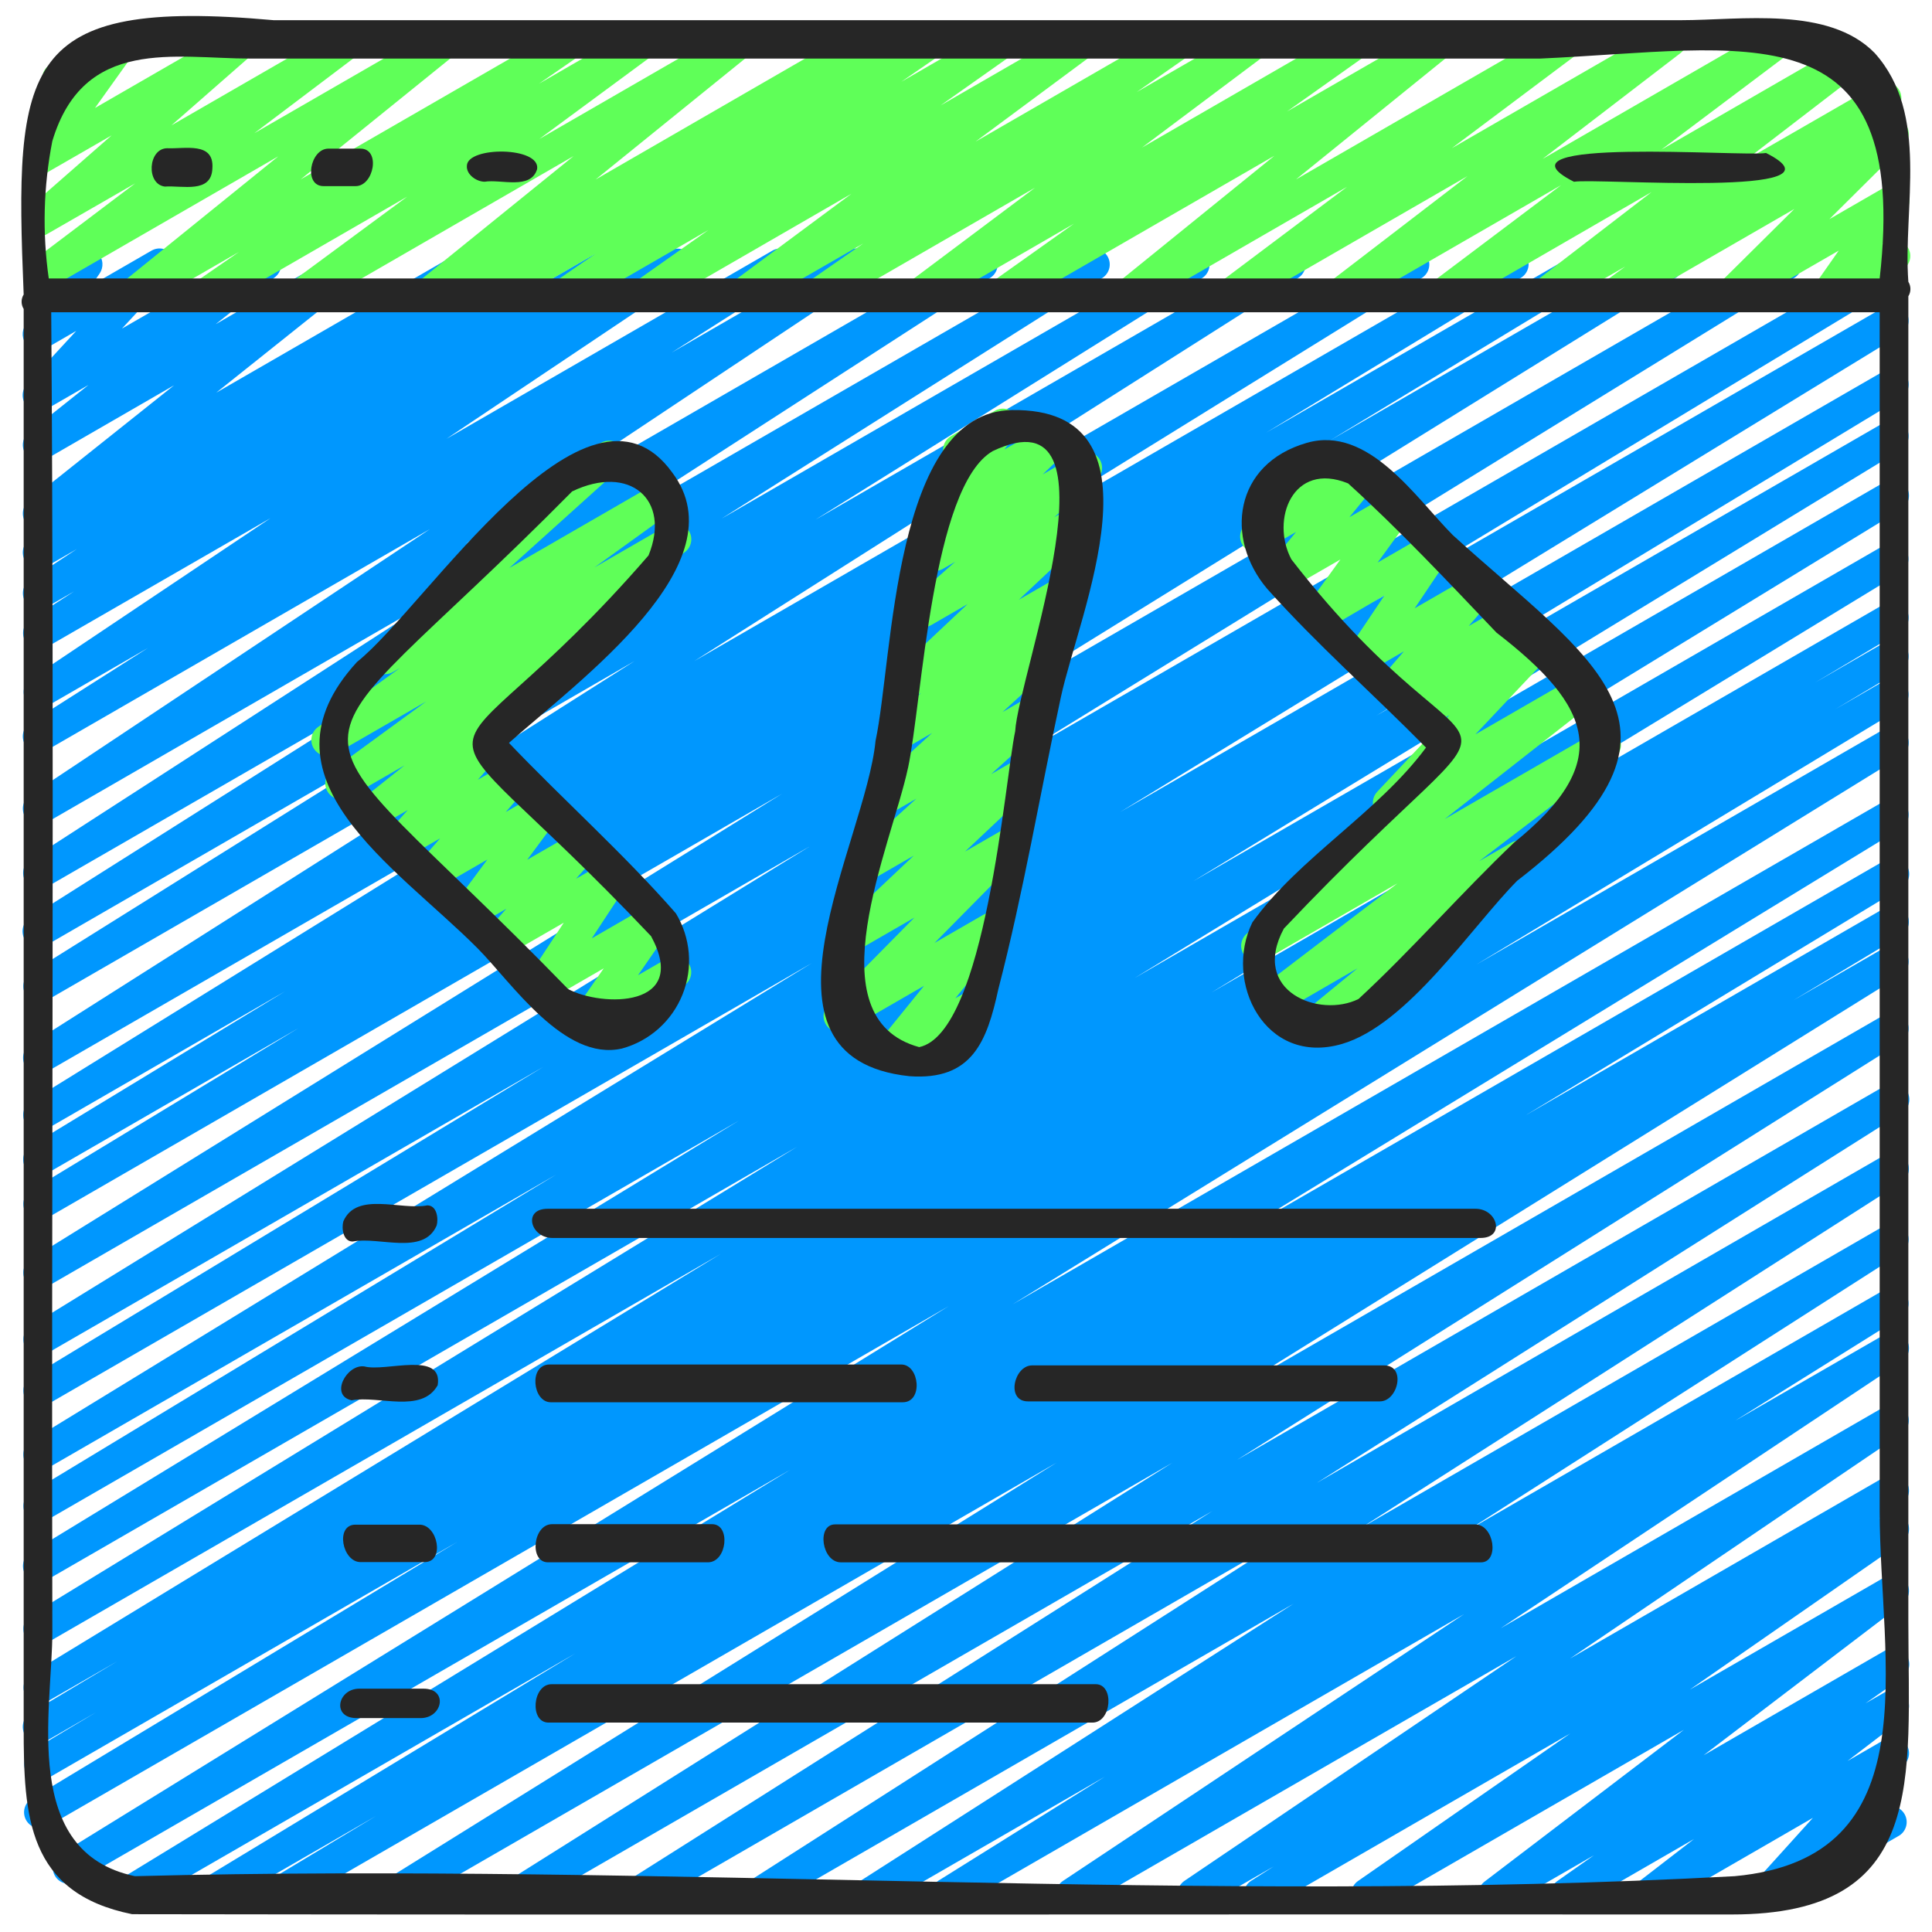 <svg width="161" height="161" viewBox="0 0 161 161" fill="none" xmlns="http://www.w3.org/2000/svg">
    <path d="M23.062 159.202C22.77 159.203 22.486 159.108 22.253 158.931C22.021 158.755 21.853 158.507 21.774 158.226C21.696 157.944 21.713 157.645 21.821 157.374C21.929 157.103 22.124 156.875 22.374 156.725L31.348 151.325L18.014 159.021C17.711 159.181 17.359 159.218 17.029 159.124C16.7 159.031 16.419 158.814 16.244 158.52C16.07 158.225 16.016 157.874 16.093 157.54C16.171 157.207 16.373 156.916 16.66 156.728L47.948 137.781L11.222 158.984C10.918 159.164 10.555 159.217 10.212 159.129C9.869 159.042 9.575 158.822 9.394 158.518C9.214 158.214 9.161 157.851 9.248 157.508C9.336 157.165 9.556 156.871 9.86 156.69L65.846 122.482L6.366 156.821C6.064 156.985 5.71 157.026 5.378 156.935C5.046 156.843 4.762 156.628 4.586 156.332C4.409 156.037 4.354 155.684 4.432 155.349C4.509 155.014 4.713 154.721 5.001 154.533L79.065 108.842L3.988 152.189C3.684 152.358 3.326 152.402 2.99 152.311C2.654 152.22 2.367 152.001 2.19 151.702C2.014 151.402 1.961 151.045 2.044 150.707C2.126 150.369 2.338 150.077 2.633 149.893L38.126 128.48L3.913 148.232C3.613 148.37 3.273 148.393 2.957 148.295C2.642 148.197 2.374 147.985 2.206 147.701C2.037 147.417 1.981 147.08 2.046 146.757C2.112 146.433 2.295 146.145 2.561 145.949L8.012 142.688L3.91 145.056C3.604 145.235 3.24 145.285 2.897 145.196C2.554 145.106 2.26 144.884 2.081 144.578C1.902 144.272 1.851 143.908 1.941 143.565C2.03 143.222 2.252 142.928 2.558 142.749L9.758 138.45L3.91 141.813C3.608 141.97 3.257 142.006 2.929 141.912C2.601 141.819 2.322 141.603 2.148 141.31C1.974 141.017 1.919 140.668 1.995 140.335C2.07 140.003 2.27 139.712 2.553 139.522L60.052 104.498L3.91 136.909C3.608 137.071 3.254 137.109 2.923 137.017C2.593 136.925 2.311 136.709 2.135 136.414C1.96 136.119 1.905 135.767 1.983 135.433C2.06 135.098 2.263 134.807 2.55 134.618L66.43 95.565L3.908 131.664C3.604 131.837 3.244 131.884 2.906 131.794C2.568 131.705 2.279 131.486 2.101 131.185C1.922 130.884 1.869 130.526 1.953 130.186C2.036 129.847 2.25 129.554 2.548 129.37L61.566 93.392L3.908 126.68C3.605 126.839 3.252 126.876 2.922 126.783C2.593 126.69 2.312 126.473 2.138 126.178C1.964 125.883 1.91 125.533 1.987 125.199C2.064 124.866 2.267 124.574 2.553 124.386L46.348 97.882L3.908 122.384C3.605 122.545 3.251 122.584 2.921 122.492C2.59 122.4 2.308 122.183 2.133 121.888C1.957 121.593 1.903 121.242 1.98 120.907C2.057 120.573 2.261 120.281 2.548 120.093L67.67 80.248L3.905 117.064C3.602 117.223 3.249 117.26 2.92 117.167C2.59 117.074 2.309 116.857 2.135 116.562C1.961 116.267 1.907 115.917 1.984 115.583C2.061 115.25 2.264 114.958 2.55 114.77L45.284 88.904L3.905 112.792C3.603 112.951 3.251 112.988 2.922 112.895C2.593 112.803 2.313 112.588 2.138 112.294C1.963 112.001 1.907 111.651 1.983 111.318C2.058 110.985 2.258 110.693 2.542 110.504L67.526 70.504L3.905 107.232C3.603 107.393 3.251 107.432 2.921 107.34C2.591 107.249 2.309 107.034 2.133 106.74C1.957 106.447 1.901 106.096 1.976 105.762C2.051 105.428 2.252 105.136 2.537 104.946L65.182 66.138L3.902 101.517C3.599 101.677 3.247 101.714 2.917 101.62C2.588 101.527 2.307 101.31 2.132 101.016C1.958 100.721 1.904 100.37 1.982 100.037C2.059 99.703 2.262 99.412 2.548 99.224L24.865 85.682L3.902 97.794C3.599 97.959 3.244 98 2.911 97.908C2.578 97.816 2.294 97.599 2.118 97.302C1.942 97.005 1.888 96.651 1.968 96.315C2.048 95.979 2.254 95.687 2.545 95.501L23.75 82.616L3.902 94.082C3.6 94.246 3.246 94.287 2.914 94.196C2.582 94.105 2.298 93.889 2.122 93.593C1.945 93.298 1.89 92.946 1.968 92.61C2.045 92.275 2.249 91.983 2.537 91.794L42.961 66.778L3.9 89.32C3.598 89.485 3.244 89.528 2.912 89.439C2.579 89.35 2.294 89.136 2.116 88.841C1.938 88.547 1.881 88.195 1.956 87.859C2.032 87.523 2.234 87.23 2.521 87.04L52.878 55.09L3.9 83.365C3.598 83.524 3.247 83.561 2.919 83.47C2.591 83.378 2.31 83.164 2.135 82.872C1.959 82.58 1.902 82.231 1.976 81.899C2.049 81.566 2.247 81.274 2.529 81.082L34.753 60.928L3.9 78.749C3.75 78.839 3.584 78.9 3.41 78.926C3.237 78.952 3.061 78.944 2.891 78.902C2.721 78.86 2.561 78.785 2.42 78.681C2.279 78.577 2.159 78.447 2.069 78.297C1.978 78.147 1.918 77.981 1.892 77.808C1.866 77.635 1.874 77.458 1.916 77.288C1.958 77.118 2.033 76.958 2.137 76.817C2.24 76.676 2.371 76.557 2.521 76.466L34.284 56.389L3.897 73.92C3.597 74.083 3.245 74.124 2.915 74.035C2.585 73.947 2.302 73.735 2.123 73.443C1.945 73.152 1.886 72.803 1.957 72.469C2.029 72.135 2.226 71.841 2.508 71.648L36.145 49.922L3.897 68.541C3.597 68.711 3.243 68.759 2.909 68.674C2.575 68.589 2.287 68.378 2.105 68.085C1.923 67.792 1.862 67.44 1.934 67.103C2.006 66.766 2.206 66.47 2.492 66.277L35.825 44.093L3.894 62.522C3.592 62.695 3.235 62.742 2.898 62.655C2.562 62.568 2.273 62.353 2.092 62.056C1.912 61.758 1.855 61.402 1.934 61.063C2.012 60.725 2.22 60.43 2.513 60.242L12.332 53.994L3.894 58.864C3.598 59.009 3.259 59.039 2.941 58.949C2.624 58.859 2.352 58.654 2.176 58.375C2.001 58.095 1.936 57.76 1.993 57.435C2.051 57.111 2.226 56.819 2.486 56.616L22.54 43.181L3.894 53.93C3.594 54.093 3.243 54.135 2.912 54.046C2.582 53.958 2.299 53.745 2.121 53.454C1.942 53.162 1.883 52.814 1.954 52.479C2.026 52.145 2.223 51.851 2.505 51.658L6.174 49.282L3.892 50.597C3.592 50.765 3.239 50.81 2.906 50.724C2.573 50.638 2.287 50.426 2.106 50.134C1.926 49.842 1.865 49.491 1.937 49.155C2.009 48.819 2.207 48.523 2.492 48.33L6.406 45.752L3.892 47.202C3.592 47.373 3.238 47.42 2.904 47.336C2.57 47.251 2.281 47.039 2.1 46.746C1.918 46.453 1.856 46.102 1.929 45.764C2.001 45.427 2.201 45.131 2.486 44.938L4.353 43.688L3.886 43.954C3.595 44.117 3.254 44.164 2.93 44.088C2.606 44.011 2.322 43.816 2.135 43.541C1.947 43.266 1.869 42.93 1.917 42.601C1.964 42.271 2.133 41.971 2.39 41.76L14.508 32.106L3.886 38.24C3.595 38.402 3.254 38.449 2.93 38.373C2.606 38.297 2.322 38.101 2.135 37.826C1.947 37.551 1.869 37.216 1.917 36.886C1.964 36.556 2.133 36.256 2.39 36.045L7.372 32.082L3.889 34.09C3.613 34.251 3.288 34.306 2.974 34.247C2.66 34.188 2.377 34.018 2.178 33.769C1.979 33.519 1.876 33.206 1.888 32.886C1.9 32.567 2.026 32.263 2.244 32.029L6.353 27.576L3.889 29C3.627 29.151 3.322 29.209 3.023 29.164C2.724 29.119 2.45 28.973 2.244 28.752C2.039 28.53 1.915 28.245 1.892 27.944C1.87 27.642 1.95 27.342 2.121 27.093L3.505 25.069C3.249 24.954 3.037 24.761 2.9 24.517C2.812 24.365 2.755 24.198 2.731 24.024C2.708 23.85 2.72 23.673 2.765 23.504C2.81 23.334 2.889 23.175 2.996 23.036C3.102 22.897 3.236 22.78 3.388 22.693L6.534 20.882C6.796 20.73 7.102 20.671 7.402 20.716C7.702 20.761 7.977 20.907 8.183 21.129C8.389 21.351 8.513 21.637 8.534 21.939C8.556 22.241 8.474 22.542 8.302 22.792L7.633 23.768L12.633 20.882C12.909 20.724 13.233 20.669 13.546 20.729C13.858 20.788 14.139 20.958 14.338 21.206C14.537 21.455 14.64 21.767 14.629 22.085C14.618 22.403 14.494 22.706 14.278 22.941L10.166 27.381L21.444 20.882C21.735 20.72 22.076 20.672 22.4 20.749C22.724 20.825 23.008 21.02 23.195 21.296C23.383 21.571 23.46 21.906 23.413 22.236C23.366 22.566 23.197 22.866 22.94 23.077L17.974 27.016L28.641 20.858C28.932 20.696 29.273 20.648 29.597 20.725C29.921 20.801 30.205 20.996 30.392 21.271C30.58 21.547 30.658 21.882 30.611 22.212C30.563 22.541 30.394 22.841 30.137 23.053L18.022 32.722L38.556 20.872C38.855 20.708 39.205 20.666 39.534 20.753C39.864 20.839 40.147 21.049 40.327 21.338C40.507 21.627 40.569 21.974 40.501 22.308C40.433 22.642 40.24 22.937 39.961 23.133L38.094 24.376L44.172 20.882C44.471 20.715 44.825 20.669 45.157 20.755C45.49 20.841 45.776 21.053 45.957 21.345C46.138 21.638 46.198 21.988 46.126 22.324C46.055 22.66 45.856 22.956 45.572 23.149L41.652 25.733L50.054 20.882C50.355 20.719 50.706 20.678 51.036 20.766C51.366 20.855 51.65 21.067 51.828 21.358C52.006 21.65 52.066 21.999 51.994 22.333C51.923 22.667 51.726 22.961 51.444 23.154L47.74 25.554L55.836 20.882C56.134 20.721 56.483 20.679 56.811 20.766C57.139 20.853 57.422 21.062 57.601 21.35C57.781 21.638 57.844 21.983 57.777 22.316C57.711 22.649 57.52 22.944 57.244 23.141L37.206 36.568L64.38 20.88C64.681 20.711 65.036 20.666 65.37 20.754C65.704 20.842 65.99 21.056 66.17 21.351C66.349 21.646 66.407 21.999 66.331 22.336C66.255 22.673 66.052 22.967 65.764 23.157L55.966 29.386L70.726 20.866C71.025 20.703 71.375 20.66 71.705 20.747C72.034 20.834 72.318 21.043 72.498 21.333C72.677 21.622 72.74 21.969 72.672 22.303C72.604 22.637 72.41 22.932 72.132 23.128L38.798 45.317L81.156 20.864C81.456 20.696 81.81 20.65 82.143 20.738C82.477 20.825 82.763 21.037 82.943 21.331C83.123 21.625 83.182 21.976 83.109 22.313C83.035 22.649 82.834 22.944 82.548 23.136L48.884 44.882L90.484 20.882C90.785 20.71 91.143 20.662 91.48 20.749C91.816 20.836 92.105 21.052 92.286 21.349C92.466 21.646 92.523 22.002 92.444 22.341C92.365 22.68 92.158 22.974 91.865 23.162L60.132 43.218L98.825 20.88C99.127 20.716 99.48 20.675 99.811 20.766C100.142 20.856 100.426 21.07 100.603 21.365C100.779 21.659 100.836 22.01 100.761 22.344C100.686 22.679 100.484 22.972 100.198 23.162L67.966 43.301L106.833 20.861C107.134 20.698 107.486 20.657 107.817 20.746C108.147 20.836 108.431 21.049 108.608 21.342C108.786 21.634 108.844 21.984 108.771 22.319C108.697 22.653 108.498 22.947 108.214 23.138L57.86 55.088L117.148 20.858C117.45 20.697 117.802 20.658 118.132 20.749C118.462 20.841 118.744 21.056 118.92 21.349C119.096 21.643 119.152 21.993 119.077 22.327C119.001 22.661 118.8 22.954 118.516 23.144L78.1 48.157L125.39 20.856C125.694 20.683 126.054 20.636 126.392 20.725C126.73 20.814 127.019 21.033 127.197 21.334C127.376 21.635 127.429 21.993 127.345 22.333C127.261 22.672 127.048 22.965 126.75 23.149L105.508 36.056L131.838 20.856C132.142 20.691 132.497 20.65 132.83 20.742C133.163 20.833 133.447 21.051 133.623 21.348C133.799 21.645 133.852 21.999 133.773 22.334C133.693 22.67 133.486 22.962 133.196 23.149L110.841 36.698L138.286 20.856C138.589 20.689 138.944 20.646 139.277 20.736C139.61 20.826 139.895 21.042 140.073 21.338C140.251 21.634 140.306 21.987 140.229 22.323C140.151 22.66 139.946 22.953 139.657 23.141L77.06 61.917L148.188 20.85C148.49 20.686 148.844 20.645 149.176 20.737C149.508 20.828 149.792 21.044 149.968 21.339C150.145 21.635 150.2 21.987 150.122 22.322C150.045 22.657 149.841 22.95 149.553 23.138L84.518 63.176L155.7 22.085C156.003 21.92 156.358 21.879 156.691 21.971C157.024 22.063 157.308 22.28 157.484 22.577C157.66 22.874 157.714 23.228 157.634 23.564C157.554 23.9 157.347 24.192 157.057 24.378L114.348 50.216L157.086 25.549C157.389 25.387 157.742 25.348 158.073 25.441C158.404 25.533 158.686 25.749 158.861 26.044C159.037 26.339 159.091 26.691 159.014 27.025C158.937 27.36 158.733 27.651 158.446 27.84L93.348 67.669L157.081 30.869C157.384 30.704 157.74 30.663 158.073 30.755C158.405 30.847 158.69 31.064 158.865 31.361C159.041 31.658 159.095 32.012 159.015 32.348C158.936 32.684 158.729 32.976 158.438 33.162L114.641 59.669L157.086 35.165C157.389 35.003 157.742 34.964 158.073 35.056C158.404 35.149 158.686 35.365 158.861 35.66C159.037 35.955 159.091 36.307 159.014 36.641C158.937 36.975 158.733 37.267 158.446 37.456L99.433 73.437L157.086 40.146C157.39 39.973 157.75 39.926 158.088 40.016C158.426 40.105 158.715 40.324 158.893 40.625C159.072 40.925 159.125 41.284 159.041 41.623C158.957 41.963 158.744 42.256 158.446 42.44L94.548 81.504L157.086 45.397C157.389 45.239 157.74 45.204 158.068 45.298C158.396 45.391 158.675 45.607 158.849 45.9C159.023 46.193 159.077 46.542 159.002 46.874C158.927 47.207 158.727 47.498 158.444 47.688L100.948 82.712L157.086 50.301C157.39 50.138 157.744 50.099 158.076 50.192C158.407 50.285 158.69 50.503 158.865 50.8C159.04 51.096 159.093 51.449 159.013 51.784C158.934 52.119 158.728 52.41 158.438 52.597L151.254 56.882L157.086 53.52C157.39 53.357 157.744 53.318 158.076 53.411C158.407 53.504 158.69 53.722 158.865 54.018C159.04 54.315 159.093 54.668 159.013 55.003C158.934 55.338 158.728 55.629 158.438 55.816L152.934 59.106L157.086 56.706C157.389 56.547 157.742 56.51 158.072 56.603C158.401 56.696 158.682 56.913 158.856 57.208C159.03 57.502 159.084 57.853 159.007 58.187C158.93 58.52 158.727 58.811 158.441 59L123.036 80.376L157.086 60.717C157.389 60.553 157.743 60.512 158.075 60.603C158.407 60.694 158.691 60.91 158.867 61.206C159.043 61.501 159.098 61.853 159.021 62.189C158.944 62.524 158.74 62.816 158.452 63.005L84.38 108.696L157.086 66.72C157.389 66.558 157.742 66.519 158.073 66.611C158.404 66.703 158.686 66.92 158.861 67.215C159.037 67.51 159.091 67.861 159.014 68.196C158.937 68.53 158.733 68.822 158.446 69.01L102.446 103.226L157.086 71.688C157.391 71.508 157.754 71.456 158.097 71.544C158.439 71.632 158.733 71.852 158.913 72.157C159.093 72.461 159.145 72.825 159.057 73.167C158.969 73.51 158.748 73.804 158.444 73.984L127.105 92.96L157.086 75.653C157.39 75.484 157.748 75.44 158.084 75.531C158.42 75.622 158.707 75.841 158.884 76.14C159.06 76.44 159.113 76.797 159.03 77.135C158.948 77.472 158.736 77.765 158.441 77.949L149.438 83.365L157.086 78.952C157.388 78.79 157.741 78.751 158.071 78.843C158.401 78.934 158.683 79.149 158.859 79.443C159.034 79.737 159.09 80.087 159.015 80.421C158.94 80.755 158.739 81.047 158.454 81.237L102.396 116.106L157.086 84.533C157.388 84.372 157.739 84.333 158.068 84.423C158.398 84.514 158.68 84.727 158.856 85.02C159.033 85.312 159.09 85.661 159.017 85.995C158.944 86.329 158.745 86.621 158.462 86.813L103.086 121.658L157.086 90.482C157.389 90.299 157.752 90.244 158.095 90.329C158.439 90.414 158.734 90.632 158.917 90.934C159.1 91.237 159.155 91.6 159.07 91.943C158.985 92.287 158.768 92.582 158.465 92.765L109.737 123.573L157.086 96.237C157.388 96.069 157.743 96.023 158.076 96.111C158.41 96.199 158.697 96.413 158.876 96.708C159.056 97.003 159.113 97.356 159.038 97.693C158.962 98.03 158.759 98.324 158.47 98.514L113.441 127.314L157.086 102.114C157.387 101.953 157.738 101.914 158.067 102.003C158.395 102.093 158.677 102.305 158.855 102.597C159.032 102.888 159.091 103.236 159.019 103.569C158.948 103.903 158.751 104.196 158.47 104.389L122.366 127.498L157.086 107.45C157.388 107.291 157.739 107.254 158.067 107.345C158.395 107.437 158.676 107.651 158.851 107.943C159.027 108.235 159.084 108.584 159.01 108.917C158.937 109.249 158.739 109.542 158.457 109.733L144.604 118.389L157.086 111.189C157.386 111.018 157.74 110.971 158.074 111.056C158.408 111.141 158.697 111.352 158.878 111.645C159.06 111.938 159.121 112.29 159.049 112.627C158.977 112.964 158.777 113.26 158.492 113.453L125.06 135.685L157.086 117.197C157.385 117.033 157.734 116.99 158.063 117.076C158.393 117.162 158.677 117.37 158.857 117.658C159.038 117.946 159.101 118.293 159.035 118.627C158.968 118.96 158.777 119.256 158.5 119.453L130.833 138.216L157.086 123.058C157.388 122.886 157.746 122.838 158.082 122.925C158.419 123.012 158.708 123.228 158.888 123.525C159.068 123.822 159.125 124.178 159.047 124.517C158.968 124.856 158.76 125.151 158.468 125.338L156.566 126.549L157.1 126.25C157.397 126.084 157.747 126.038 158.077 126.122C158.407 126.205 158.693 126.412 158.876 126.7C159.058 126.987 159.124 127.334 159.059 127.669C158.994 128.003 158.803 128.3 158.526 128.498L140.814 140.805L157.1 131.408C157.393 131.245 157.736 131.199 158.062 131.278C158.388 131.357 158.671 131.556 158.857 131.835C159.043 132.114 159.116 132.453 159.063 132.784C159.011 133.115 158.835 133.414 158.572 133.621L141.966 146.274L157.1 137.538C157.397 137.365 157.75 137.313 158.085 137.393C158.42 137.474 158.71 137.681 158.896 137.972C159.081 138.262 159.147 138.613 159.08 138.95C159.012 139.288 158.817 139.587 158.534 139.784L155.462 141.944L157.1 141.002C157.392 140.838 157.735 140.791 158.061 140.869C158.387 140.947 158.672 141.145 158.859 141.423C159.045 141.702 159.12 142.04 159.068 142.371C159.017 142.702 158.842 143.002 158.58 143.21L153.961 146.749L157.086 144.946C157.361 144.788 157.684 144.733 157.996 144.791C158.308 144.849 158.589 145.016 158.789 145.263C158.988 145.51 159.093 145.82 159.085 146.137C159.076 146.455 158.955 146.758 158.742 146.994L153.785 152.474L156.841 150.714C156.993 150.618 157.162 150.553 157.34 150.524C157.517 150.495 157.699 150.502 157.873 150.544C158.048 150.587 158.212 150.665 158.356 150.773C158.5 150.881 158.621 151.016 158.711 151.172C158.801 151.328 158.858 151.5 158.88 151.679C158.902 151.857 158.887 152.038 158.837 152.211C158.787 152.384 158.702 152.544 158.588 152.684C158.474 152.823 158.334 152.938 158.174 153.021L147.774 159.016C147.5 159.172 147.178 159.226 146.867 159.168C146.556 159.109 146.276 158.942 146.077 158.696C145.878 158.451 145.773 158.142 145.781 157.826C145.788 157.51 145.908 157.206 146.118 156.97L151.073 151.488L138.044 159.016C137.751 159.183 137.406 159.233 137.078 159.156C136.75 159.079 136.464 158.88 136.276 158.601C136.088 158.321 136.013 157.981 136.066 157.648C136.119 157.315 136.296 157.015 136.561 156.808L141.166 153.253L131.185 159.016C130.888 159.182 130.539 159.229 130.209 159.147C129.878 159.064 129.592 158.858 129.409 158.572C129.225 158.285 129.158 157.939 129.222 157.604C129.285 157.27 129.475 156.972 129.75 156.773L132.825 154.608L125.185 159.016C124.892 159.181 124.547 159.23 124.219 159.152C123.891 159.074 123.606 158.875 123.419 158.594C123.232 158.314 123.158 157.973 123.212 157.641C123.266 157.309 123.444 157.009 123.71 156.802L140.318 144.152L114.566 159.016C114.269 159.176 113.923 159.219 113.596 159.134C113.269 159.049 112.987 158.843 112.806 158.558C112.625 158.273 112.558 157.93 112.62 157.598C112.682 157.267 112.868 156.971 113.14 156.77L130.854 144.458L105.636 159.016C105.334 159.184 104.979 159.229 104.646 159.141C104.312 159.053 104.025 158.839 103.846 158.544C103.666 158.249 103.608 157.896 103.684 157.559C103.76 157.222 103.963 156.928 104.252 156.738L106.14 155.536L100.108 159.002C99.809 159.17 99.457 159.217 99.126 159.132C98.794 159.048 98.507 158.839 98.325 158.549C98.143 158.259 98.079 157.91 98.147 157.574C98.216 157.239 98.411 156.942 98.692 156.746L126.366 138.013L89.972 159.016C89.672 159.183 89.32 159.229 88.988 159.144C88.656 159.059 88.369 158.848 88.188 158.557C88.007 158.266 87.944 157.916 88.014 157.58C88.084 157.245 88.281 156.949 88.564 156.754L121.996 134.517L79.556 159.016C79.254 159.175 78.903 159.212 78.575 159.12C78.247 159.029 77.966 158.815 77.79 158.523C77.615 158.23 77.558 157.882 77.632 157.549C77.705 157.216 77.903 156.924 78.185 156.733L92.07 148.058L73.086 159.016C72.785 159.181 72.432 159.224 72.101 159.136C71.769 159.047 71.484 158.834 71.305 158.541C71.127 158.248 71.068 157.897 71.141 157.562C71.215 157.227 71.415 156.932 71.7 156.741L107.801 133.64L63.846 159.016C63.545 159.181 63.192 159.224 62.861 159.136C62.529 159.047 62.244 158.834 62.065 158.541C61.887 158.248 61.828 157.897 61.901 157.562C61.975 157.227 62.175 156.932 62.46 156.741L107.486 127.941L53.67 159.016C53.369 159.181 53.015 159.224 52.682 159.135C52.35 159.046 52.065 158.832 51.887 158.537C51.709 158.243 51.651 157.891 51.727 157.555C51.802 157.219 52.005 156.926 52.292 156.736L101.033 125.92L43.7 159.016C43.398 159.177 43.047 159.216 42.718 159.125C42.388 159.035 42.106 158.821 41.93 158.529C41.753 158.236 41.696 157.887 41.769 157.553C41.842 157.22 42.041 156.927 42.324 156.736L97.702 121.893L33.393 159.016C33.091 159.182 32.736 159.225 32.402 159.135C32.069 159.045 31.784 158.829 31.606 158.533C31.429 158.237 31.373 157.884 31.451 157.548C31.528 157.212 31.733 156.919 32.022 156.73L88.068 121.877L23.729 159.016C23.527 159.135 23.297 159.2 23.062 159.202Z" fill="#0097FE"/>
    <path d="M10.988 25.948C10.712 25.949 10.443 25.864 10.217 25.705C9.992 25.546 9.821 25.32 9.729 25.06C9.637 24.8 9.628 24.518 9.703 24.252C9.778 23.987 9.933 23.751 10.148 23.578L23.191 13.028L3.913 24.156C3.621 24.309 3.283 24.349 2.964 24.267C2.644 24.186 2.367 23.989 2.184 23.714C2.001 23.44 1.927 23.107 1.975 22.781C2.023 22.455 2.19 22.159 2.444 21.948L11.265 15.282L3.913 19.511C3.627 19.678 3.288 19.731 2.964 19.662C2.64 19.592 2.353 19.404 2.16 19.135C1.967 18.866 1.881 18.534 1.919 18.204C1.957 17.875 2.117 17.572 2.367 17.354L9.3 11.282L3.913 14.383C3.65 14.534 3.342 14.591 3.041 14.544C2.741 14.496 2.466 14.347 2.261 14.122C2.057 13.896 1.936 13.608 1.918 13.304C1.901 13.001 1.987 12.7 2.164 12.452L5.593 7.652L5.465 7.724C5.161 7.884 4.806 7.919 4.476 7.823C4.146 7.728 3.865 7.508 3.693 7.21C3.521 6.912 3.47 6.56 3.552 6.226C3.634 5.892 3.842 5.602 4.132 5.418L9.596 2.268C9.86 2.117 10.168 2.06 10.468 2.108C10.768 2.155 11.044 2.304 11.248 2.529C11.452 2.755 11.573 3.043 11.591 3.347C11.609 3.651 11.522 3.951 11.345 4.199L7.916 8.999L19.673 2.215C19.96 2.049 20.298 1.995 20.621 2.065C20.945 2.134 21.231 2.321 21.425 2.59C21.618 2.859 21.704 3.19 21.667 3.519C21.63 3.848 21.471 4.151 21.223 4.37L14.289 10.444L28.553 2.215C28.847 2.051 29.191 2.004 29.518 2.084C29.844 2.163 30.129 2.362 30.314 2.642C30.5 2.922 30.573 3.262 30.519 3.594C30.465 3.925 30.288 4.224 30.023 4.431L21.199 11.098L36.599 2.215C36.889 2.049 37.231 1.997 37.558 2.072C37.884 2.146 38.17 2.34 38.36 2.616C38.55 2.892 38.629 3.228 38.582 3.56C38.535 3.891 38.365 4.193 38.105 4.404L25.06 14.946L47.124 2.215C47.422 2.049 47.771 2.003 48.102 2.086C48.432 2.17 48.718 2.377 48.9 2.664C49.083 2.952 49.148 3.299 49.083 3.633C49.018 3.968 48.828 4.265 48.551 4.463L44.911 6.978L53.164 2.215C53.459 2.046 53.807 1.996 54.138 2.075C54.468 2.155 54.756 2.357 54.942 2.641C55.128 2.926 55.199 3.27 55.14 3.605C55.08 3.939 54.895 4.239 54.623 4.442L44.943 11.583L61.175 2.215C61.465 2.051 61.806 2.002 62.13 2.078C62.455 2.153 62.74 2.347 62.928 2.622C63.117 2.896 63.196 3.232 63.15 3.561C63.103 3.891 62.935 4.192 62.679 4.404L49.639 14.956L71.7 2.215C71.998 2.051 72.348 2.008 72.677 2.094C73.006 2.18 73.29 2.388 73.471 2.676C73.651 2.965 73.715 3.311 73.649 3.645C73.582 3.978 73.391 4.274 73.113 4.471L72.788 4.692L77.095 2.215C77.392 2.047 77.744 2 78.075 2.083C78.407 2.166 78.694 2.374 78.877 2.663C79.06 2.952 79.125 3.3 79.058 3.636C78.991 3.971 78.798 4.269 78.519 4.466L75.113 6.812L83.081 2.215C83.378 2.053 83.724 2.01 84.051 2.094C84.378 2.178 84.66 2.382 84.842 2.667C85.024 2.951 85.092 3.293 85.031 3.625C84.971 3.957 84.787 4.253 84.516 4.455L78.383 8.786L89.767 2.215C90.061 2.051 90.406 2.005 90.734 2.085C91.061 2.166 91.346 2.367 91.53 2.649C91.715 2.93 91.786 3.272 91.73 3.604C91.673 3.936 91.493 4.234 91.225 4.439L81.3 11.799L97.908 2.215C98.205 2.051 98.554 2.006 98.883 2.089C99.212 2.173 99.496 2.379 99.679 2.665C99.861 2.952 99.927 3.297 99.864 3.631C99.8 3.964 99.612 4.261 99.337 4.46L94.724 7.674L104.183 2.215C104.477 2.045 104.825 1.994 105.156 2.072C105.486 2.15 105.775 2.352 105.962 2.635C106.149 2.919 106.221 3.263 106.163 3.598C106.105 3.932 105.921 4.232 105.649 4.436L95.167 12.295L112.628 2.215C112.925 2.046 113.275 1.997 113.606 2.078C113.938 2.16 114.226 2.365 114.41 2.652C114.595 2.939 114.662 3.286 114.599 3.622C114.535 3.957 114.345 4.255 114.068 4.455L107.252 9.292L119.524 2.215C119.814 2.051 120.155 2.002 120.48 2.078C120.804 2.153 121.089 2.347 121.278 2.622C121.466 2.896 121.545 3.232 121.499 3.561C121.453 3.891 121.285 4.192 121.028 4.404L107.999 14.951L130.076 2.215C130.37 2.05 130.715 2.003 131.042 2.082C131.37 2.161 131.655 2.361 131.841 2.642C132.027 2.923 132.099 3.264 132.044 3.597C131.988 3.929 131.809 4.228 131.543 4.434L120.988 12.348L138.561 2.215C138.854 2.047 139.2 1.996 139.529 2.073C139.858 2.15 140.145 2.349 140.333 2.63C140.521 2.91 140.595 3.252 140.541 3.585C140.487 3.918 140.308 4.219 140.041 4.426L128.548 13.244L147.66 2.215C147.954 2.05 148.299 2.003 148.626 2.082C148.954 2.161 149.239 2.361 149.425 2.642C149.611 2.923 149.683 3.264 149.628 3.597C149.572 3.929 149.393 4.228 149.127 4.434L138.444 12.474L153.716 3.658C154.009 3.49 154.355 3.439 154.684 3.516C155.012 3.593 155.3 3.792 155.488 4.072C155.676 4.353 155.75 4.694 155.696 5.028C155.642 5.361 155.463 5.662 155.196 5.868L145.481 13.335L156.449 7.015C156.745 6.845 157.095 6.795 157.427 6.875C157.758 6.956 158.046 7.16 158.232 7.446C158.418 7.733 158.486 8.079 158.424 8.415C158.362 8.75 158.173 9.049 157.897 9.25L156.193 10.487L157.076 9.978C157.356 9.822 157.683 9.772 157.997 9.838C158.31 9.904 158.59 10.08 158.784 10.335C158.978 10.59 159.074 10.906 159.055 11.226C159.035 11.546 158.9 11.848 158.676 12.076L152.449 18.263L157.113 15.57C157.376 15.417 157.683 15.359 157.984 15.405C158.284 15.451 158.56 15.598 158.765 15.822C158.971 16.046 159.093 16.334 159.113 16.637C159.133 16.94 159.048 17.241 158.873 17.49L156.849 20.372L157.143 20.204C157.294 20.108 157.464 20.043 157.642 20.014C157.819 19.985 158.001 19.992 158.175 20.035C158.35 20.077 158.514 20.155 158.658 20.263C158.802 20.371 158.922 20.507 159.012 20.662C159.102 20.818 159.16 20.99 159.182 21.169C159.203 21.347 159.189 21.528 159.139 21.701C159.088 21.874 159.004 22.035 158.89 22.174C158.776 22.313 158.635 22.428 158.476 22.511L152.967 25.682C152.704 25.832 152.398 25.888 152.099 25.841C151.801 25.795 151.527 25.648 151.322 25.425C151.118 25.202 150.995 24.916 150.975 24.614C150.954 24.313 151.037 24.013 151.209 23.764L153.228 20.884L144.905 25.682C144.625 25.837 144.298 25.887 143.985 25.821C143.671 25.756 143.392 25.579 143.197 25.325C143.003 25.07 142.907 24.753 142.927 24.434C142.947 24.114 143.081 23.812 143.305 23.583L149.527 17.415L135.167 25.7C134.871 25.87 134.521 25.92 134.189 25.84C133.858 25.76 133.57 25.555 133.384 25.269C133.199 24.983 133.13 24.636 133.192 24.301C133.254 23.965 133.443 23.666 133.719 23.466L135.433 22.215L129.407 25.682C129.114 25.85 128.768 25.901 128.439 25.823C128.11 25.747 127.823 25.548 127.635 25.267C127.447 24.986 127.373 24.645 127.427 24.311C127.481 23.978 127.66 23.678 127.927 23.471L137.633 16.004L120.855 25.708C120.561 25.877 120.214 25.927 119.884 25.849C119.555 25.771 119.267 25.57 119.08 25.288C118.893 25.005 118.821 24.662 118.877 24.328C118.934 23.994 119.116 23.695 119.385 23.49L130.084 15.434L112.276 25.711C111.983 25.879 111.637 25.93 111.308 25.853C110.98 25.776 110.692 25.577 110.504 25.296C110.316 25.016 110.242 24.674 110.296 24.341C110.35 24.008 110.529 23.707 110.796 23.5L122.289 14.679L103.167 25.716C102.873 25.881 102.528 25.929 102.2 25.849C101.873 25.77 101.588 25.57 101.402 25.289C101.216 25.008 101.144 24.667 101.199 24.335C101.254 24.002 101.433 23.703 101.7 23.498L112.252 15.572L94.676 25.722C94.386 25.885 94.045 25.934 93.72 25.859C93.396 25.784 93.111 25.59 92.922 25.315C92.734 25.04 92.655 24.705 92.701 24.375C92.747 24.045 92.915 23.745 93.172 23.532L106.199 12.98L84.116 25.727C83.82 25.896 83.469 25.945 83.138 25.864C82.806 25.782 82.518 25.577 82.334 25.29C82.149 25.003 82.082 24.656 82.145 24.32C82.209 23.985 82.399 23.686 82.676 23.487L89.492 18.644L77.225 25.73C76.931 25.899 76.583 25.951 76.252 25.872C75.922 25.794 75.633 25.593 75.446 25.309C75.259 25.026 75.187 24.682 75.245 24.347C75.303 24.012 75.487 23.712 75.759 23.508L86.249 15.644L68.767 25.735C68.469 25.906 68.117 25.955 67.784 25.873C67.451 25.791 67.162 25.584 66.978 25.294C66.794 25.004 66.728 24.655 66.795 24.318C66.862 23.982 67.056 23.684 67.337 23.487L71.943 20.287L62.484 25.738C62.19 25.905 61.842 25.954 61.513 25.875C61.184 25.796 60.897 25.594 60.711 25.311C60.525 25.028 60.453 24.684 60.511 24.351C60.569 24.017 60.752 23.718 61.023 23.514L70.956 16.146L54.332 25.746C54.035 25.912 53.686 25.959 53.356 25.877C53.025 25.794 52.739 25.588 52.556 25.302C52.372 25.015 52.306 24.669 52.369 24.334C52.432 24 52.622 23.703 52.897 23.503L59.031 19.17L47.641 25.746C47.343 25.923 46.987 25.976 46.65 25.895C46.312 25.814 46.02 25.604 45.834 25.311C45.649 25.018 45.585 24.663 45.657 24.324C45.728 23.984 45.929 23.686 46.217 23.492L49.623 21.146L41.649 25.748C41.35 25.926 40.993 25.979 40.655 25.897C40.317 25.815 40.025 25.604 39.84 25.309C39.655 25.015 39.593 24.66 39.666 24.32C39.74 23.98 39.943 23.682 40.233 23.49L40.54 23.284L36.26 25.754C35.969 25.921 35.626 25.973 35.299 25.898C34.972 25.824 34.685 25.629 34.495 25.352C34.306 25.076 34.227 24.738 34.275 24.406C34.324 24.074 34.495 23.773 34.756 23.562L47.799 13.007L25.713 25.759C25.419 25.928 25.07 25.978 24.74 25.899C24.409 25.819 24.122 25.617 23.935 25.333C23.749 25.048 23.678 24.704 23.738 24.369C23.797 24.035 23.982 23.735 24.255 23.532L33.935 16.388L17.697 25.762C17.399 25.93 17.048 25.977 16.717 25.894C16.385 25.81 16.098 25.603 15.915 25.314C15.732 25.024 15.667 24.676 15.734 24.341C15.801 24.005 15.994 23.708 16.273 23.511L19.913 20.996L11.647 25.764C11.447 25.883 11.22 25.946 10.988 25.948Z" fill="#5FFF58"/>
    <path d="M48.674 86.73C48.43 86.73 48.192 86.664 47.983 86.538C47.775 86.412 47.605 86.231 47.492 86.015C47.379 85.799 47.328 85.557 47.343 85.314C47.358 85.071 47.439 84.837 47.578 84.637L50.311 80.695L45.778 83.314C45.518 83.464 45.215 83.522 44.919 83.478C44.622 83.435 44.349 83.292 44.143 83.075C43.937 82.857 43.811 82.576 43.784 82.277C43.758 81.978 43.832 81.68 43.996 81.429L46.978 76.895L42.154 79.671C41.88 79.825 41.56 79.876 41.251 79.817C40.942 79.757 40.665 79.591 40.467 79.347C40.269 79.102 40.164 78.796 40.17 78.481C40.176 78.167 40.293 77.865 40.501 77.629L42.194 75.73L39.682 77.178C39.416 77.331 39.106 77.387 38.804 77.338C38.502 77.289 38.225 77.138 38.022 76.909C37.818 76.68 37.699 76.388 37.686 76.082C37.672 75.776 37.764 75.475 37.946 75.229L40.612 71.629L36.508 73.997C36.235 74.154 35.915 74.209 35.605 74.152C35.295 74.095 35.014 73.93 34.814 73.687C34.614 73.443 34.507 73.136 34.511 72.821C34.516 72.506 34.632 72.203 34.839 71.965L36.676 69.863L33.959 71.431C33.685 71.59 33.363 71.645 33.051 71.588C32.739 71.531 32.458 71.364 32.258 71.118C32.058 70.872 31.952 70.563 31.959 70.246C31.967 69.929 32.087 69.625 32.298 69.389L33.98 67.503L31.485 68.943C31.194 69.106 30.853 69.153 30.529 69.077C30.204 69 29.921 68.805 29.733 68.53C29.546 68.255 29.468 67.919 29.515 67.59C29.562 67.26 29.731 66.96 29.988 66.749L33.706 63.783L29.082 66.45C28.787 66.612 28.442 66.657 28.116 66.575C27.79 66.493 27.507 66.292 27.323 66.01C27.14 65.729 27.069 65.388 27.126 65.057C27.182 64.726 27.362 64.428 27.628 64.223L35.519 58.453L27.933 62.831C27.637 62.997 27.289 63.044 26.96 62.962C26.631 62.881 26.345 62.677 26.161 62.392C25.977 62.108 25.908 61.764 25.969 61.43C26.029 61.096 26.215 60.798 26.487 60.597L33.325 55.671L32.717 56.021C32.433 56.173 32.104 56.217 31.79 56.146C31.476 56.075 31.199 55.892 31.009 55.632C30.819 55.372 30.73 55.052 30.758 54.732C30.785 54.411 30.928 54.111 31.159 53.887L44.959 41.493L44.925 41.437C44.748 41.13 44.7 40.767 44.791 40.425C44.883 40.084 45.106 39.792 45.413 39.615L50.119 36.882C50.403 36.73 50.732 36.685 51.046 36.757C51.359 36.828 51.637 37.011 51.827 37.271C52.016 37.531 52.106 37.851 52.078 38.171C52.05 38.492 51.908 38.792 51.676 39.015L42.439 47.335L54.941 40.117C55.236 39.951 55.584 39.904 55.913 39.986C56.242 40.067 56.528 40.271 56.712 40.556C56.896 40.84 56.965 41.185 56.904 41.518C56.844 41.852 56.658 42.15 56.386 42.351L49.546 47.282L55.62 43.778C55.916 43.611 56.263 43.564 56.592 43.644C56.922 43.724 57.208 43.927 57.393 44.211C57.578 44.495 57.648 44.839 57.589 45.172C57.529 45.506 57.345 45.805 57.074 46.007L48.364 52.373C48.652 52.341 48.942 52.403 49.191 52.55C49.44 52.697 49.634 52.921 49.745 53.189C49.855 53.456 49.876 53.752 49.803 54.032C49.731 54.312 49.569 54.561 49.343 54.741L41.314 61.141C41.397 61.205 41.473 61.279 41.541 61.359C41.741 61.605 41.847 61.915 41.84 62.232C41.832 62.549 41.712 62.854 41.501 63.09L39.815 64.981L42.314 63.538C42.587 63.383 42.906 63.329 43.215 63.386C43.524 63.443 43.803 63.607 44.003 63.85C44.203 64.093 44.31 64.398 44.306 64.712C44.303 65.026 44.188 65.329 43.983 65.567L42.143 67.671L44.863 66.103C45.129 65.952 45.438 65.896 45.739 65.945C46.041 65.995 46.316 66.146 46.519 66.374C46.722 66.602 46.841 66.893 46.856 67.198C46.87 67.503 46.78 67.804 46.599 68.05L43.932 71.65L48.034 69.282C48.308 69.124 48.63 69.068 48.942 69.126C49.254 69.183 49.535 69.35 49.735 69.596C49.935 69.841 50.041 70.15 50.034 70.467C50.026 70.784 49.906 71.088 49.695 71.325L48.002 73.229L50.514 71.778C50.774 71.629 51.076 71.571 51.373 71.614C51.669 71.658 51.943 71.8 52.149 72.018C52.355 72.236 52.481 72.516 52.508 72.815C52.534 73.114 52.459 73.413 52.295 73.663L49.316 78.197L54.135 75.413C54.398 75.261 54.704 75.203 55.004 75.249C55.303 75.295 55.578 75.441 55.784 75.664C55.989 75.887 56.112 76.173 56.133 76.476C56.154 76.778 56.071 77.079 55.898 77.327L53.167 81.269L55.653 79.834C55.957 79.675 56.312 79.639 56.642 79.735C56.972 79.831 57.253 80.051 57.425 80.348C57.597 80.646 57.647 80.999 57.566 81.333C57.484 81.667 57.276 81.956 56.986 82.141L49.349 86.551C49.144 86.67 48.911 86.731 48.674 86.73Z" fill="#5FFF58"/>
    <path d="M109.136 87.015C108.861 87.014 108.594 86.928 108.37 86.77C108.146 86.611 107.977 86.388 107.885 86.129C107.792 85.871 107.782 85.591 107.855 85.326C107.928 85.062 108.081 84.826 108.293 84.652L113.122 80.695L106.634 84.449C106.341 84.625 105.991 84.68 105.657 84.605C105.324 84.529 105.032 84.329 104.842 84.044C104.652 83.759 104.579 83.413 104.638 83.076C104.696 82.739 104.882 82.437 105.157 82.234L116.45 73.615L105.429 79.975C105.137 80.143 104.792 80.194 104.464 80.119C104.136 80.043 103.848 79.846 103.659 79.567C103.471 79.288 103.394 78.948 103.446 78.615C103.498 78.282 103.674 77.981 103.938 77.772L116.205 68.14C115.923 68.245 115.614 68.252 115.328 68.159C115.041 68.066 114.795 67.879 114.628 67.629C114.462 67.378 114.385 67.079 114.41 66.779C114.436 66.479 114.561 66.197 114.768 65.977L120.781 59.593L118.957 60.647C118.678 60.81 118.35 60.866 118.033 60.805C117.716 60.744 117.432 60.571 117.234 60.316C117.035 60.062 116.935 59.744 116.953 59.422C116.971 59.1 117.105 58.795 117.33 58.564L118.205 57.668L116.797 58.468C116.524 58.624 116.205 58.678 115.896 58.621C115.587 58.564 115.308 58.4 115.108 58.158C114.909 57.916 114.801 57.611 114.804 57.297C114.807 56.983 114.92 56.68 115.125 56.441L116.992 54.281L114.216 55.882C113.955 56.032 113.65 56.09 113.352 56.046C113.054 56.001 112.78 55.857 112.574 55.637C112.369 55.417 112.244 55.133 112.22 54.833C112.196 54.532 112.274 54.233 112.442 53.983L115.376 49.615L110.706 52.348C110.442 52.5 110.133 52.557 109.832 52.509C109.53 52.461 109.254 52.311 109.05 52.084C108.846 51.857 108.726 51.567 108.71 51.262C108.694 50.958 108.783 50.657 108.962 50.409L111.701 46.623L107.453 49.074C107.183 49.228 106.867 49.284 106.56 49.23C106.253 49.176 105.974 49.017 105.773 48.779C105.571 48.541 105.459 48.241 105.456 47.929C105.454 47.618 105.56 47.315 105.757 47.074L108.008 44.327L105.341 45.865C105.068 46.022 104.747 46.078 104.437 46.021C104.127 45.964 103.847 45.799 103.647 45.556C103.447 45.312 103.339 45.005 103.344 44.69C103.348 44.375 103.465 44.071 103.672 43.833L105.296 41.967C105.068 41.87 104.871 41.711 104.729 41.509C104.586 41.306 104.502 41.068 104.487 40.821C104.472 40.573 104.527 40.327 104.644 40.109C104.761 39.891 104.937 39.709 105.152 39.585L109.834 36.881C110.107 36.726 110.427 36.672 110.736 36.729C111.045 36.786 111.324 36.951 111.523 37.193C111.723 37.436 111.83 37.741 111.827 38.056C111.823 38.37 111.709 38.673 111.504 38.911L110.97 39.524L113.005 38.348C113.275 38.191 113.592 38.135 113.9 38.188C114.208 38.241 114.487 38.401 114.69 38.639C114.892 38.877 115.004 39.178 115.007 39.491C115.009 39.803 114.902 40.107 114.704 40.348L112.448 43.1L115.802 41.164C116.067 41.011 116.376 40.953 116.678 41C116.981 41.048 117.257 41.198 117.462 41.425C117.667 41.652 117.787 41.943 117.803 42.248C117.819 42.554 117.729 42.856 117.549 43.103L114.802 46.879L119.05 44.428C119.31 44.274 119.615 44.214 119.913 44.258C120.212 44.303 120.486 44.448 120.69 44.671C120.897 44.891 121.022 45.175 121.046 45.475C121.071 45.776 120.992 46.076 120.824 46.327L117.89 50.692L122.589 47.983C122.862 47.827 123.181 47.773 123.49 47.83C123.799 47.887 124.078 48.05 124.277 48.293C124.477 48.535 124.585 48.84 124.582 49.154C124.579 49.468 124.465 49.771 124.261 50.01L122.394 52.169L125.17 50.569C125.449 50.409 125.776 50.354 126.092 50.416C126.408 50.477 126.69 50.651 126.888 50.904C127.086 51.158 127.185 51.475 127.168 51.796C127.151 52.117 127.018 52.421 126.794 52.652L125.922 53.551L127.33 52.751C127.607 52.592 127.932 52.538 128.245 52.599C128.558 52.659 128.84 52.83 129.038 53.08C129.236 53.33 129.338 53.643 129.325 53.962C129.312 54.281 129.185 54.584 128.968 54.817L122.946 61.201L131.066 56.513C131.358 56.345 131.703 56.294 132.031 56.37C132.36 56.445 132.647 56.643 132.836 56.922C133.025 57.201 133.101 57.541 133.049 57.874C132.997 58.207 132.822 58.508 132.557 58.716L120.386 68.26L133.077 60.935C133.37 60.765 133.717 60.714 134.047 60.791C134.377 60.868 134.665 61.067 134.853 61.349C135.041 61.631 135.115 61.974 135.059 62.308C135.004 62.642 134.823 62.942 134.554 63.148L123.264 71.767L125.962 70.209C126.252 70.047 126.592 69.999 126.915 70.074C127.238 70.149 127.522 70.342 127.71 70.615C127.899 70.888 127.979 71.221 127.935 71.55C127.891 71.879 127.726 72.18 127.472 72.393L117.733 80.37C117.803 80.444 117.864 80.526 117.914 80.615C118.091 80.921 118.14 81.284 118.049 81.626C117.958 81.967 117.735 82.259 117.429 82.436L109.802 86.839C109.6 86.956 109.37 87.017 109.136 87.015Z" fill="#5FFF58"/>
    <path d="M74.012 89.285C73.76 89.284 73.514 89.212 73.301 89.078C73.089 88.943 72.918 88.751 72.811 88.523C72.703 88.296 72.661 88.043 72.691 87.793C72.721 87.543 72.821 87.307 72.98 87.112L77.004 82.151L70.63 85.832C70.351 85.993 70.022 86.047 69.706 85.984C69.39 85.922 69.106 85.747 68.909 85.492C68.712 85.237 68.614 84.919 68.633 84.597C68.653 84.275 68.788 83.971 69.014 83.741L76.198 76.469L71.857 78.975C71.573 79.148 71.234 79.209 70.908 79.145C70.582 79.081 70.291 78.897 70.093 78.63C69.895 78.363 69.804 78.032 69.838 77.701C69.871 77.37 70.028 77.064 70.276 76.842L76.142 71.306L73.121 73.047C72.837 73.204 72.506 73.251 72.19 73.181C71.874 73.111 71.594 72.928 71.403 72.667C71.211 72.406 71.121 72.084 71.15 71.761C71.179 71.439 71.324 71.138 71.558 70.914L76.358 66.557L74.246 67.775C73.962 67.934 73.631 67.983 73.313 67.914C72.996 67.844 72.714 67.662 72.522 67.4C72.33 67.138 72.24 66.814 72.269 66.491C72.298 66.167 72.445 65.865 72.681 65.642L77.673 61.082L75.401 62.394C75.113 62.557 74.776 62.608 74.453 62.536C74.13 62.464 73.846 62.275 73.655 62.005C73.464 61.735 73.38 61.404 73.419 61.076C73.459 60.748 73.618 60.446 73.868 60.229L76.753 57.76L76.342 57.994C76.058 58.164 75.721 58.222 75.396 58.157C75.072 58.093 74.783 57.909 74.586 57.643C74.389 57.377 74.298 57.047 74.331 56.718C74.364 56.388 74.518 56.083 74.764 55.861L80.63 50.343L77.622 52.08C77.336 52.245 76.998 52.299 76.674 52.23C76.351 52.16 76.064 51.973 75.871 51.704C75.678 51.436 75.591 51.105 75.629 50.776C75.666 50.447 75.824 50.143 76.073 49.925L79.596 46.818L78.63 47.376C78.348 47.548 78.011 47.61 77.686 47.548C77.361 47.487 77.07 47.306 76.871 47.042C76.671 46.778 76.577 46.449 76.606 46.119C76.636 45.789 76.787 45.483 77.03 45.258L79.382 43.008C79.115 43.107 78.823 43.117 78.549 43.038C78.275 42.959 78.033 42.794 77.86 42.568C77.687 42.341 77.59 42.065 77.586 41.78C77.581 41.495 77.667 41.216 77.833 40.983L79.462 38.752C79.167 38.646 78.92 38.438 78.766 38.165C78.589 37.859 78.541 37.495 78.632 37.154C78.723 36.812 78.946 36.521 79.252 36.343L82.9 34.237C83.164 34.082 83.475 34.023 83.778 34.071C84.081 34.118 84.358 34.268 84.563 34.496C84.769 34.724 84.889 35.016 84.904 35.322C84.919 35.629 84.828 35.931 84.646 36.178L83.708 37.458L87.585 35.224C87.867 35.054 88.202 34.994 88.525 35.057C88.849 35.119 89.137 35.299 89.336 35.561C89.535 35.824 89.629 36.151 89.601 36.479C89.573 36.807 89.425 37.113 89.185 37.338L86.889 39.538L89.838 37.834C90.125 37.668 90.463 37.614 90.786 37.684C91.11 37.753 91.396 37.941 91.59 38.209C91.783 38.478 91.869 38.809 91.832 39.138C91.794 39.467 91.636 39.77 91.388 39.989L87.857 43.103L89.19 42.328C89.474 42.155 89.813 42.094 90.139 42.158C90.466 42.222 90.756 42.406 90.954 42.673C91.152 42.94 91.243 43.271 91.209 43.602C91.176 43.933 91.019 44.239 90.772 44.461L84.905 49.978L87.913 48.242C88.201 48.076 88.54 48.023 88.865 48.094C89.19 48.166 89.476 48.355 89.668 48.627C89.86 48.898 89.944 49.232 89.903 49.562C89.862 49.891 89.699 50.194 89.446 50.41L86.561 52.88L86.972 52.645C87.255 52.487 87.587 52.438 87.905 52.507C88.222 52.576 88.504 52.759 88.696 53.021C88.888 53.283 88.978 53.606 88.949 53.929C88.919 54.253 88.773 54.555 88.537 54.778L83.545 59.338L85.833 58.018C86.117 57.862 86.448 57.815 86.764 57.885C87.08 57.955 87.36 58.137 87.551 58.398C87.743 58.66 87.832 58.982 87.804 59.304C87.775 59.627 87.63 59.928 87.396 60.151L82.596 64.511L84.708 63.293C84.992 63.12 85.33 63.06 85.656 63.123C85.983 63.187 86.273 63.371 86.472 63.638C86.669 63.905 86.761 64.237 86.727 64.567C86.693 64.898 86.537 65.204 86.289 65.426L80.422 70.962L83.444 69.221C83.723 69.062 84.05 69.009 84.366 69.072C84.681 69.135 84.963 69.31 85.159 69.565C85.356 69.819 85.453 70.136 85.435 70.457C85.416 70.778 85.282 71.082 85.057 71.311L77.878 78.578L81.94 76.234C82.209 76.079 82.525 76.023 82.832 76.076C83.139 76.129 83.417 76.288 83.619 76.525C83.821 76.761 83.934 77.061 83.938 77.373C83.942 77.684 83.837 77.987 83.641 78.229L79.612 83.192L80.569 82.639C80.721 82.543 80.89 82.478 81.068 82.449C81.245 82.42 81.427 82.427 81.601 82.47C81.776 82.512 81.94 82.59 82.084 82.698C82.228 82.806 82.349 82.942 82.439 83.097C82.529 83.253 82.586 83.425 82.608 83.604C82.629 83.782 82.615 83.963 82.565 84.136C82.515 84.309 82.43 84.47 82.316 84.609C82.202 84.748 82.062 84.863 81.902 84.946L74.702 89.109C74.492 89.229 74.254 89.29 74.012 89.285Z" fill="#5FFF58"/>
    <path d="M159.029 24.687C159.141 24.506 159.201 24.297 159.201 24.084C159.201 23.871 159.141 23.663 159.029 23.482C158.57 17.247 160.824 9.524 156.218 4.412C152.378 0.487 145.048 1.682 140.114 1.682H22.8C1.72 -0.209 1.189 5.364 1.973 24.543C1.86 24.723 1.801 24.932 1.801 25.144C1.801 25.357 1.86 25.565 1.973 25.746V143.962C1.973 151.33 2.28 157.754 11.01 159.516C55.418 159.586 99.888 159.516 144.317 159.54C160.664 159.54 159.029 148.279 159.029 135.14V24.687ZM4.362 11.754C6.978 3.044 14.589 4.882 20.888 4.882H128.325C145.498 4.119 159.232 0.415 156.64 23.207H4.064C3.519 19.399 3.62 15.527 4.362 11.754ZM144.557 156.348C100.354 158.748 55.533 155.199 11.242 156.348C1.674 154.338 4.362 142.482 4.362 135.98C4.274 99.324 4.533 62.674 4.269 26.02H156.64V125.948C156.64 138.522 160.933 154.852 144.557 156.348Z" fill="#262626"/>
    <path d="M51.831 87.377C52.965 87.067 54.011 86.498 54.887 85.715C55.763 84.932 56.446 83.957 56.881 82.865C57.317 81.774 57.493 80.596 57.397 79.425C57.3 78.254 56.933 77.121 56.325 76.116C52.007 71.169 46.973 66.692 42.413 61.908C48.381 56.596 61.711 46.951 56.029 39.391C48.885 29.436 35.495 50.591 29.751 55.161C20.887 64.815 32.967 72.156 39.81 79.036C42.634 81.884 47.023 88.487 51.831 87.377ZM47.346 82.425C22.709 57.071 22.933 65.996 47.677 40.951C52.461 38.649 55.943 41.62 54.045 46.284C35.679 67.5 33.277 55.836 54.258 78.017C57.509 84.028 50.159 83.919 47.346 82.425Z" fill="#262626"/>
    <path d="M121.066 44.591C117.992 41.498 114.045 35.428 108.904 36.903C102.805 38.655 102.058 44.884 105.594 49.063C109.72 53.682 114.493 57.895 118.834 62.298C114.818 67.724 108.248 71.468 104.365 76.863C101.93 81.828 105.413 88.863 111.832 86.996C117.309 85.396 122.666 77.194 126.432 73.396C143.024 60.615 132.552 55.042 121.066 44.591ZM126.173 70.215C121.762 74.418 117.624 79.172 113.213 83.247C109.97 84.871 104.165 82.628 106.989 77.38C128.816 54.34 124.277 68.111 107.616 46.615C105.861 43.316 107.725 38.404 112.344 40.284C116.578 44.119 120.725 48.535 124.704 52.716C132.701 58.887 134.525 63.474 126.173 70.215Z" fill="#262626"/>
    <path d="M75.773 89.682C81.021 90.068 82.25 86.772 83.194 82.431C85.274 74.431 86.661 66.194 88.402 58.116C89.895 51.14 97.509 33.988 84.327 34.172C74.413 34.311 74.429 54.884 72.962 61.738C72.146 70.215 61.583 88.164 75.773 89.682ZM75.666 64.01C76.855 58.452 77.642 40.514 82.733 37.588C93.874 32.292 84.842 56.37 84.599 60.938C83.751 64.892 82.138 86.095 76.599 87.26C67.701 84.823 74.263 70.54 75.666 63.996V64.01Z" fill="#262626"/>
    <path d="M13.741 15.548C15.176 15.439 17.629 16.159 17.699 14.023C17.853 11.788 15.4 12.423 13.928 12.353C12.331 12.375 12.155 15.359 13.741 15.548Z" fill="#262626"/>
    <path d="M26.968 15.511H29.635C31.163 15.511 31.747 12.386 30.035 12.386H27.368C25.835 12.386 25.256 15.511 26.968 15.511Z" fill="#262626"/>
    <path d="M40.388 15.143C41.761 14.919 44.231 15.842 44.759 14.095C45.06 12.207 38.972 12.183 38.908 13.802C38.839 14.549 39.714 15.143 40.388 15.143Z" fill="#262626"/>
    <path d="M131.167 15.148C132.917 14.812 154.703 16.537 147.167 12.748C145.418 13.084 123.631 11.359 131.167 15.148Z" fill="#262626"/>
    <path d="M29.391 103.46C31.58 103.026 35.297 104.65 36.388 102.127C36.545 101.57 36.423 100.447 35.609 100.447C33.42 100.882 29.703 99.258 28.612 101.78C28.455 102.338 28.577 103.46 29.391 103.46Z" fill="#262626"/>
    <path d="M29.301 116.692C31.559 116.276 35.141 117.815 36.474 115.434C36.938 112.535 32.125 114.346 30.375 113.871C28.909 113.642 27.447 116.287 29.301 116.692Z" fill="#262626"/>
    <path d="M75.103 113.708H45.77C44.053 113.708 44.376 116.855 45.898 116.855H75.231C76.949 116.855 76.626 113.708 75.103 113.708Z" fill="#262626"/>
    <path d="M91.306 140.349H45.972C44.373 140.349 44.106 143.549 45.706 143.549H91.039C92.634 143.549 92.887 140.349 91.306 140.349Z" fill="#262626"/>
    <path d="M34.954 127.055H29.62C27.916 127.055 28.514 130.175 30.047 130.175H35.38C37.084 130.175 36.5 127.055 34.954 127.055Z" fill="#262626"/>
    <path d="M35.286 140.722H29.952C28.12 140.722 27.627 143.175 29.718 143.175H35.051C36.883 143.175 37.376 140.722 35.286 140.722Z" fill="#262626"/>
    <path d="M122.968 100.732H45.634C43.536 100.732 44.216 103.164 46.034 103.164H123.368C125.466 103.164 124.786 100.732 122.968 100.732Z" fill="#262626"/>
    <path d="M114.995 116.781C116.501 116.781 117.2 113.783 115.341 113.783H86.008C84.501 113.783 83.803 116.781 85.661 116.781H114.995Z" fill="#262626"/>
    <path d="M46.007 127.015C44.407 127.015 44.087 130.193 45.661 130.193H58.994C60.594 130.193 60.914 127.015 59.341 127.015H46.007Z" fill="#262626"/>
    <path d="M122.921 127.033H69.588C68.033 127.033 68.473 130.196 70.079 130.196H123.412C124.967 130.196 124.527 127.033 122.921 127.033Z" fill="#262626"/>
</svg>
